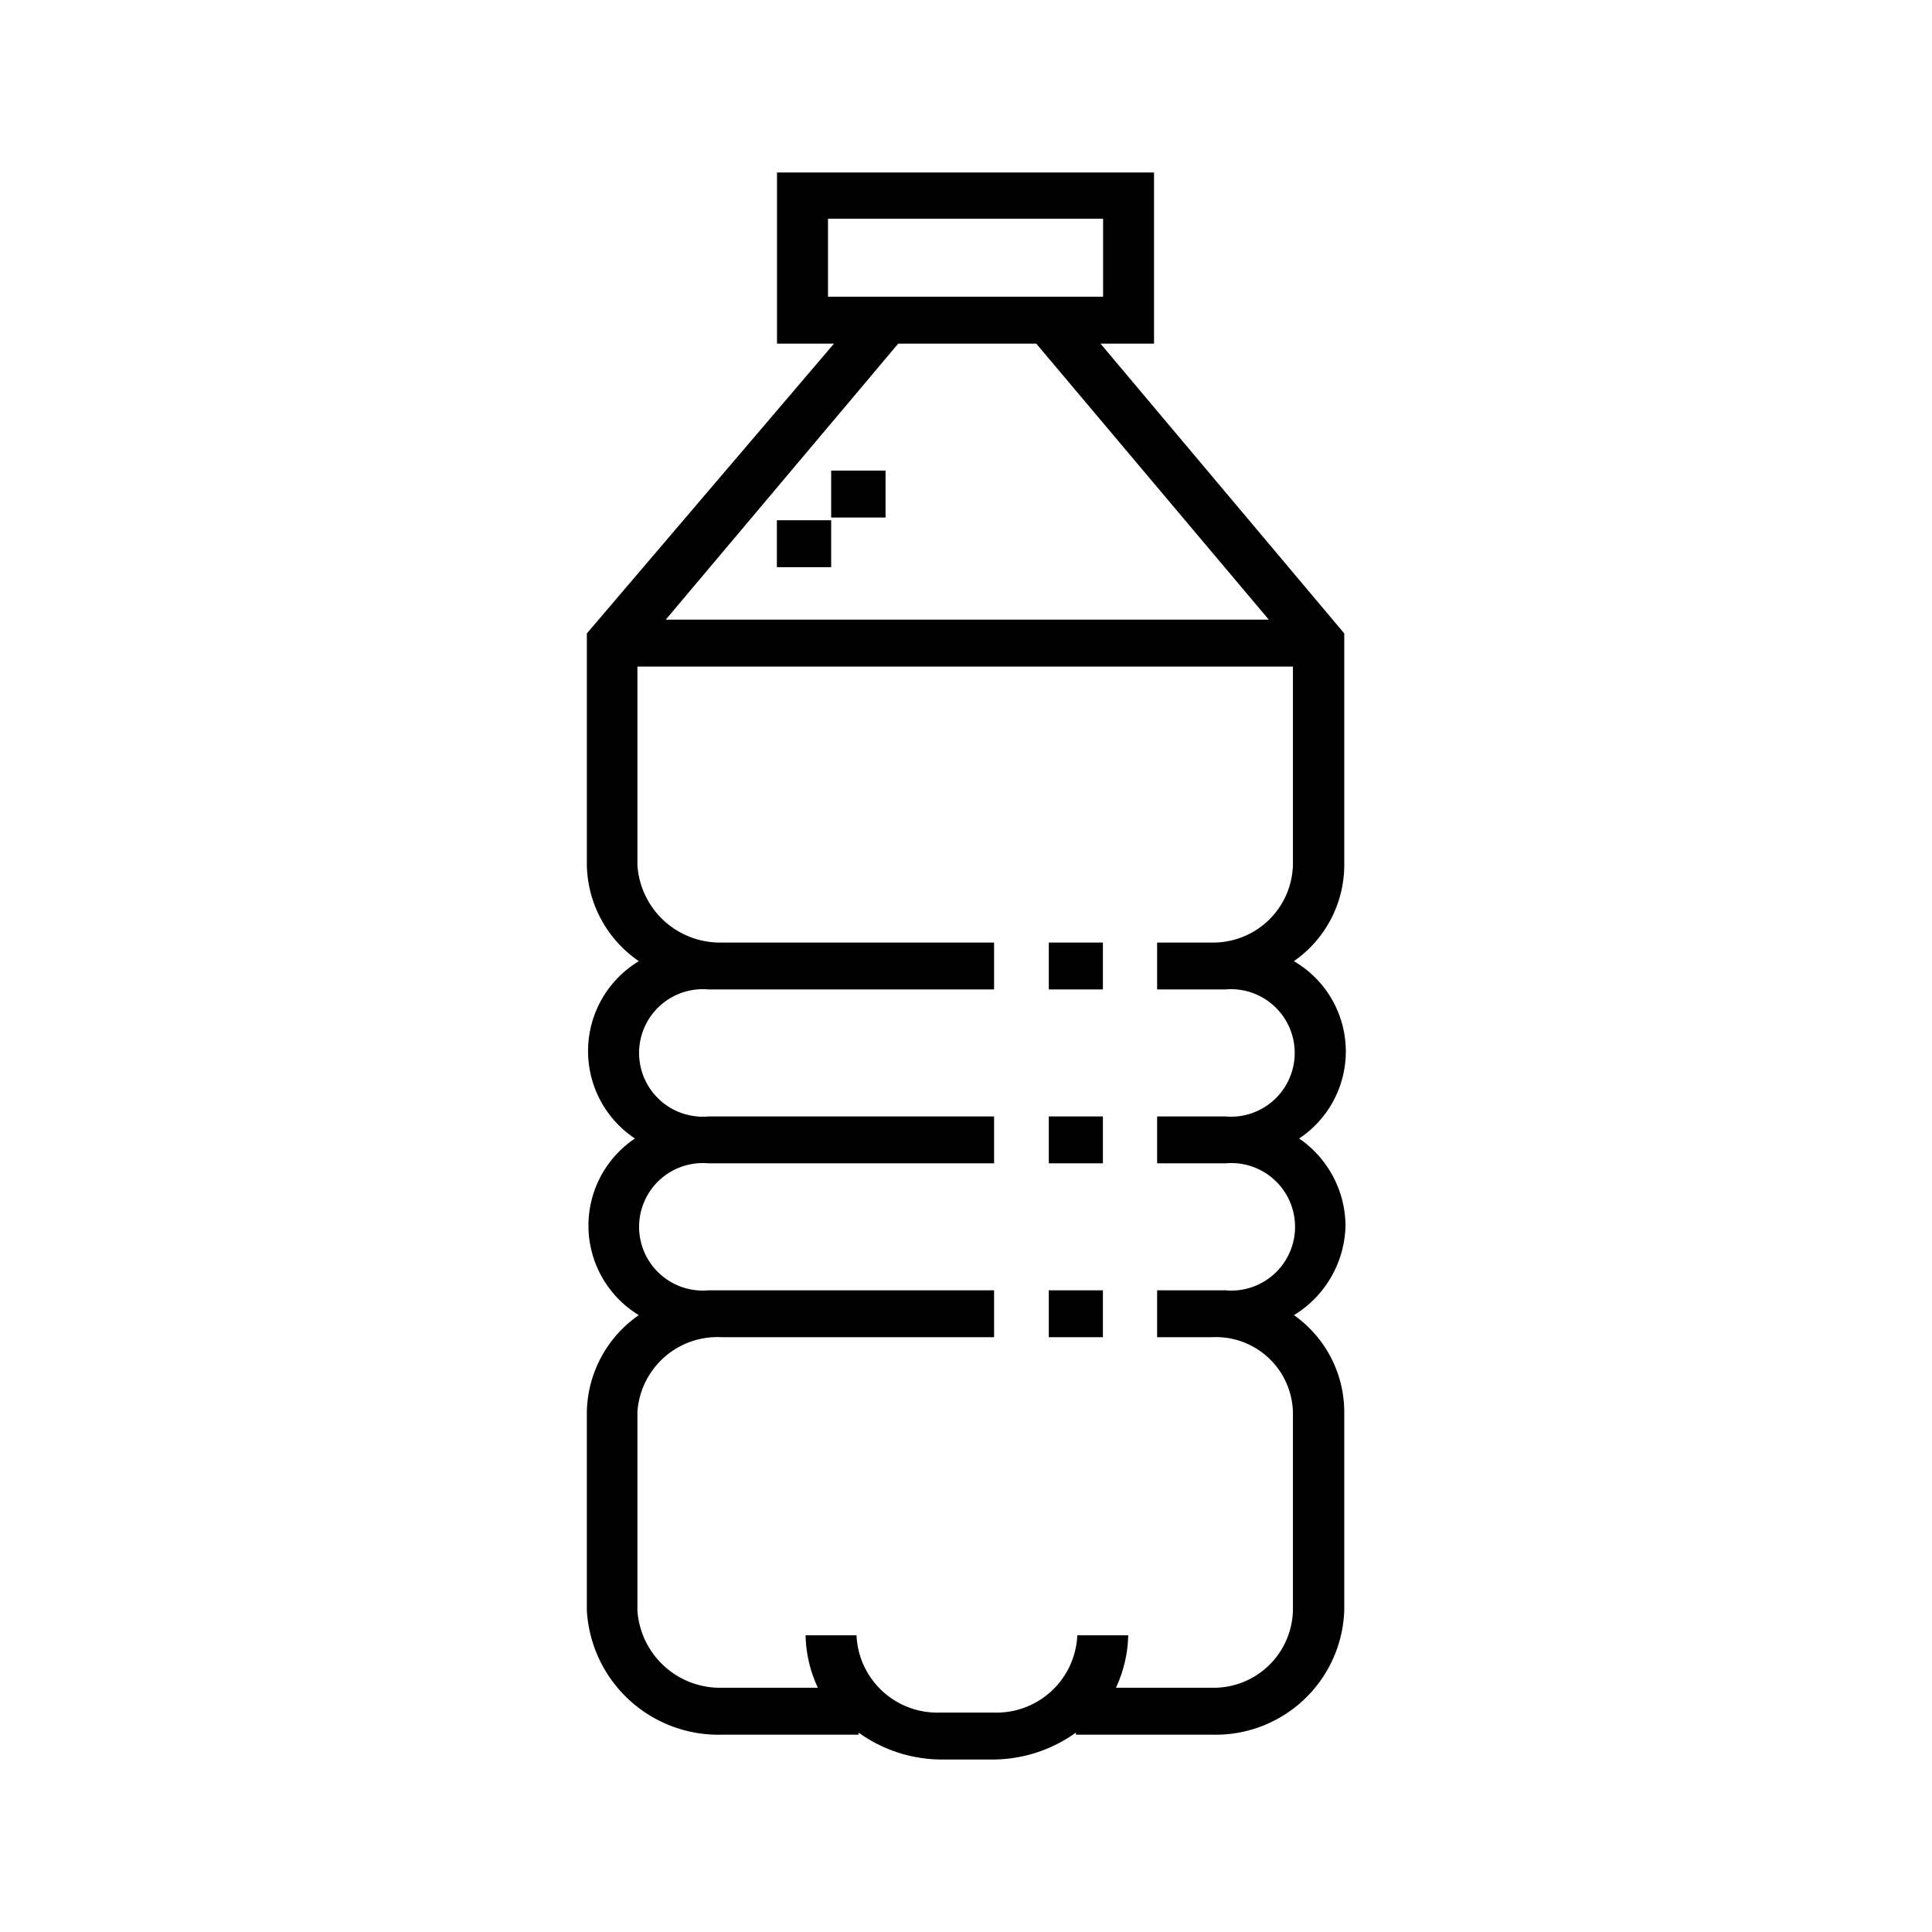 <?xml version="1.0" encoding="utf-8"?>
<svg xmlns="http://www.w3.org/2000/svg" width="28" height="28" viewBox="0 0 28 28">
  <path fill-rule="evenodd" d="M252,1577.26a1.545,1.545,0,0,0-.672-1.26,1.514,1.514,0,0,0-.076-2.57,1.7,1.7,0,0,0,.73-1.39v-3.36l-3.533-4.2h0.776V1562h-5.464v2.48h0.826l-3.582,4.2v3.36a1.727,1.727,0,0,0,.754,1.39,1.521,1.521,0,0,0-.057,2.57,1.519,1.519,0,0,0,.056,2.56,1.745,1.745,0,0,0-.753,1.4v2.88a1.91,1.91,0,0,0,1.969,1.8h1.969v-0.03a2.071,2.071,0,0,0,1.181.39h0.788a2.071,2.071,0,0,0,1.181-.39v0.03h1.969a1.865,1.865,0,0,0,1.92-1.8v-2.88a1.721,1.721,0,0,0-.729-1.4A1.557,1.557,0,0,0,252,1577.26Zm-7.5-13.46v-1.13h3.987v1.13H244.5Zm1.018,0.68h2l3.37,4h-8.739Zm4.741,11.88a0.924,0.924,0,1,1,0,1.84H249.27v0.68h0.787a1.117,1.117,0,0,1,1.181,1.08v2.88a1.149,1.149,0,0,1-1.181,1.12h-1.384a1.886,1.886,0,0,0,.178-0.76h-0.738a1.172,1.172,0,0,1-1.206,1.12h-0.788a1.172,1.172,0,0,1-1.206-1.12h-0.738a1.886,1.886,0,0,0,.178.76h-1.384a1.2,1.2,0,0,1-1.231-1.12v-2.88a1.163,1.163,0,0,1,1.231-1.08h3.938v-0.68h-4.135a0.924,0.924,0,1,1,0-1.84h4.135v-0.68h-4.135a0.924,0.924,0,1,1,0-1.84h4.135v-0.68h-3.938a1.2,1.2,0,0,1-1.231-1.12v-2.88h9.5v2.88a1.156,1.156,0,0,1-1.181,1.12H249.27v0.68h0.984a0.924,0.924,0,1,1,0,1.84H249.27v0.68h0.984Zm-6.5-9.32h0.787v0.68h-0.787v-0.68Zm0.787-.72h0.788V1567h-0.788v-0.68Zm3.151,9.36h0.787v0.68H247.7v-0.68Zm0-2.52h0.787v0.68H247.7v-0.68Zm0,5.04h0.787v0.68H247.7v-0.68Z" transform="translate(-232.5 -1559.5)"/>
</svg>
